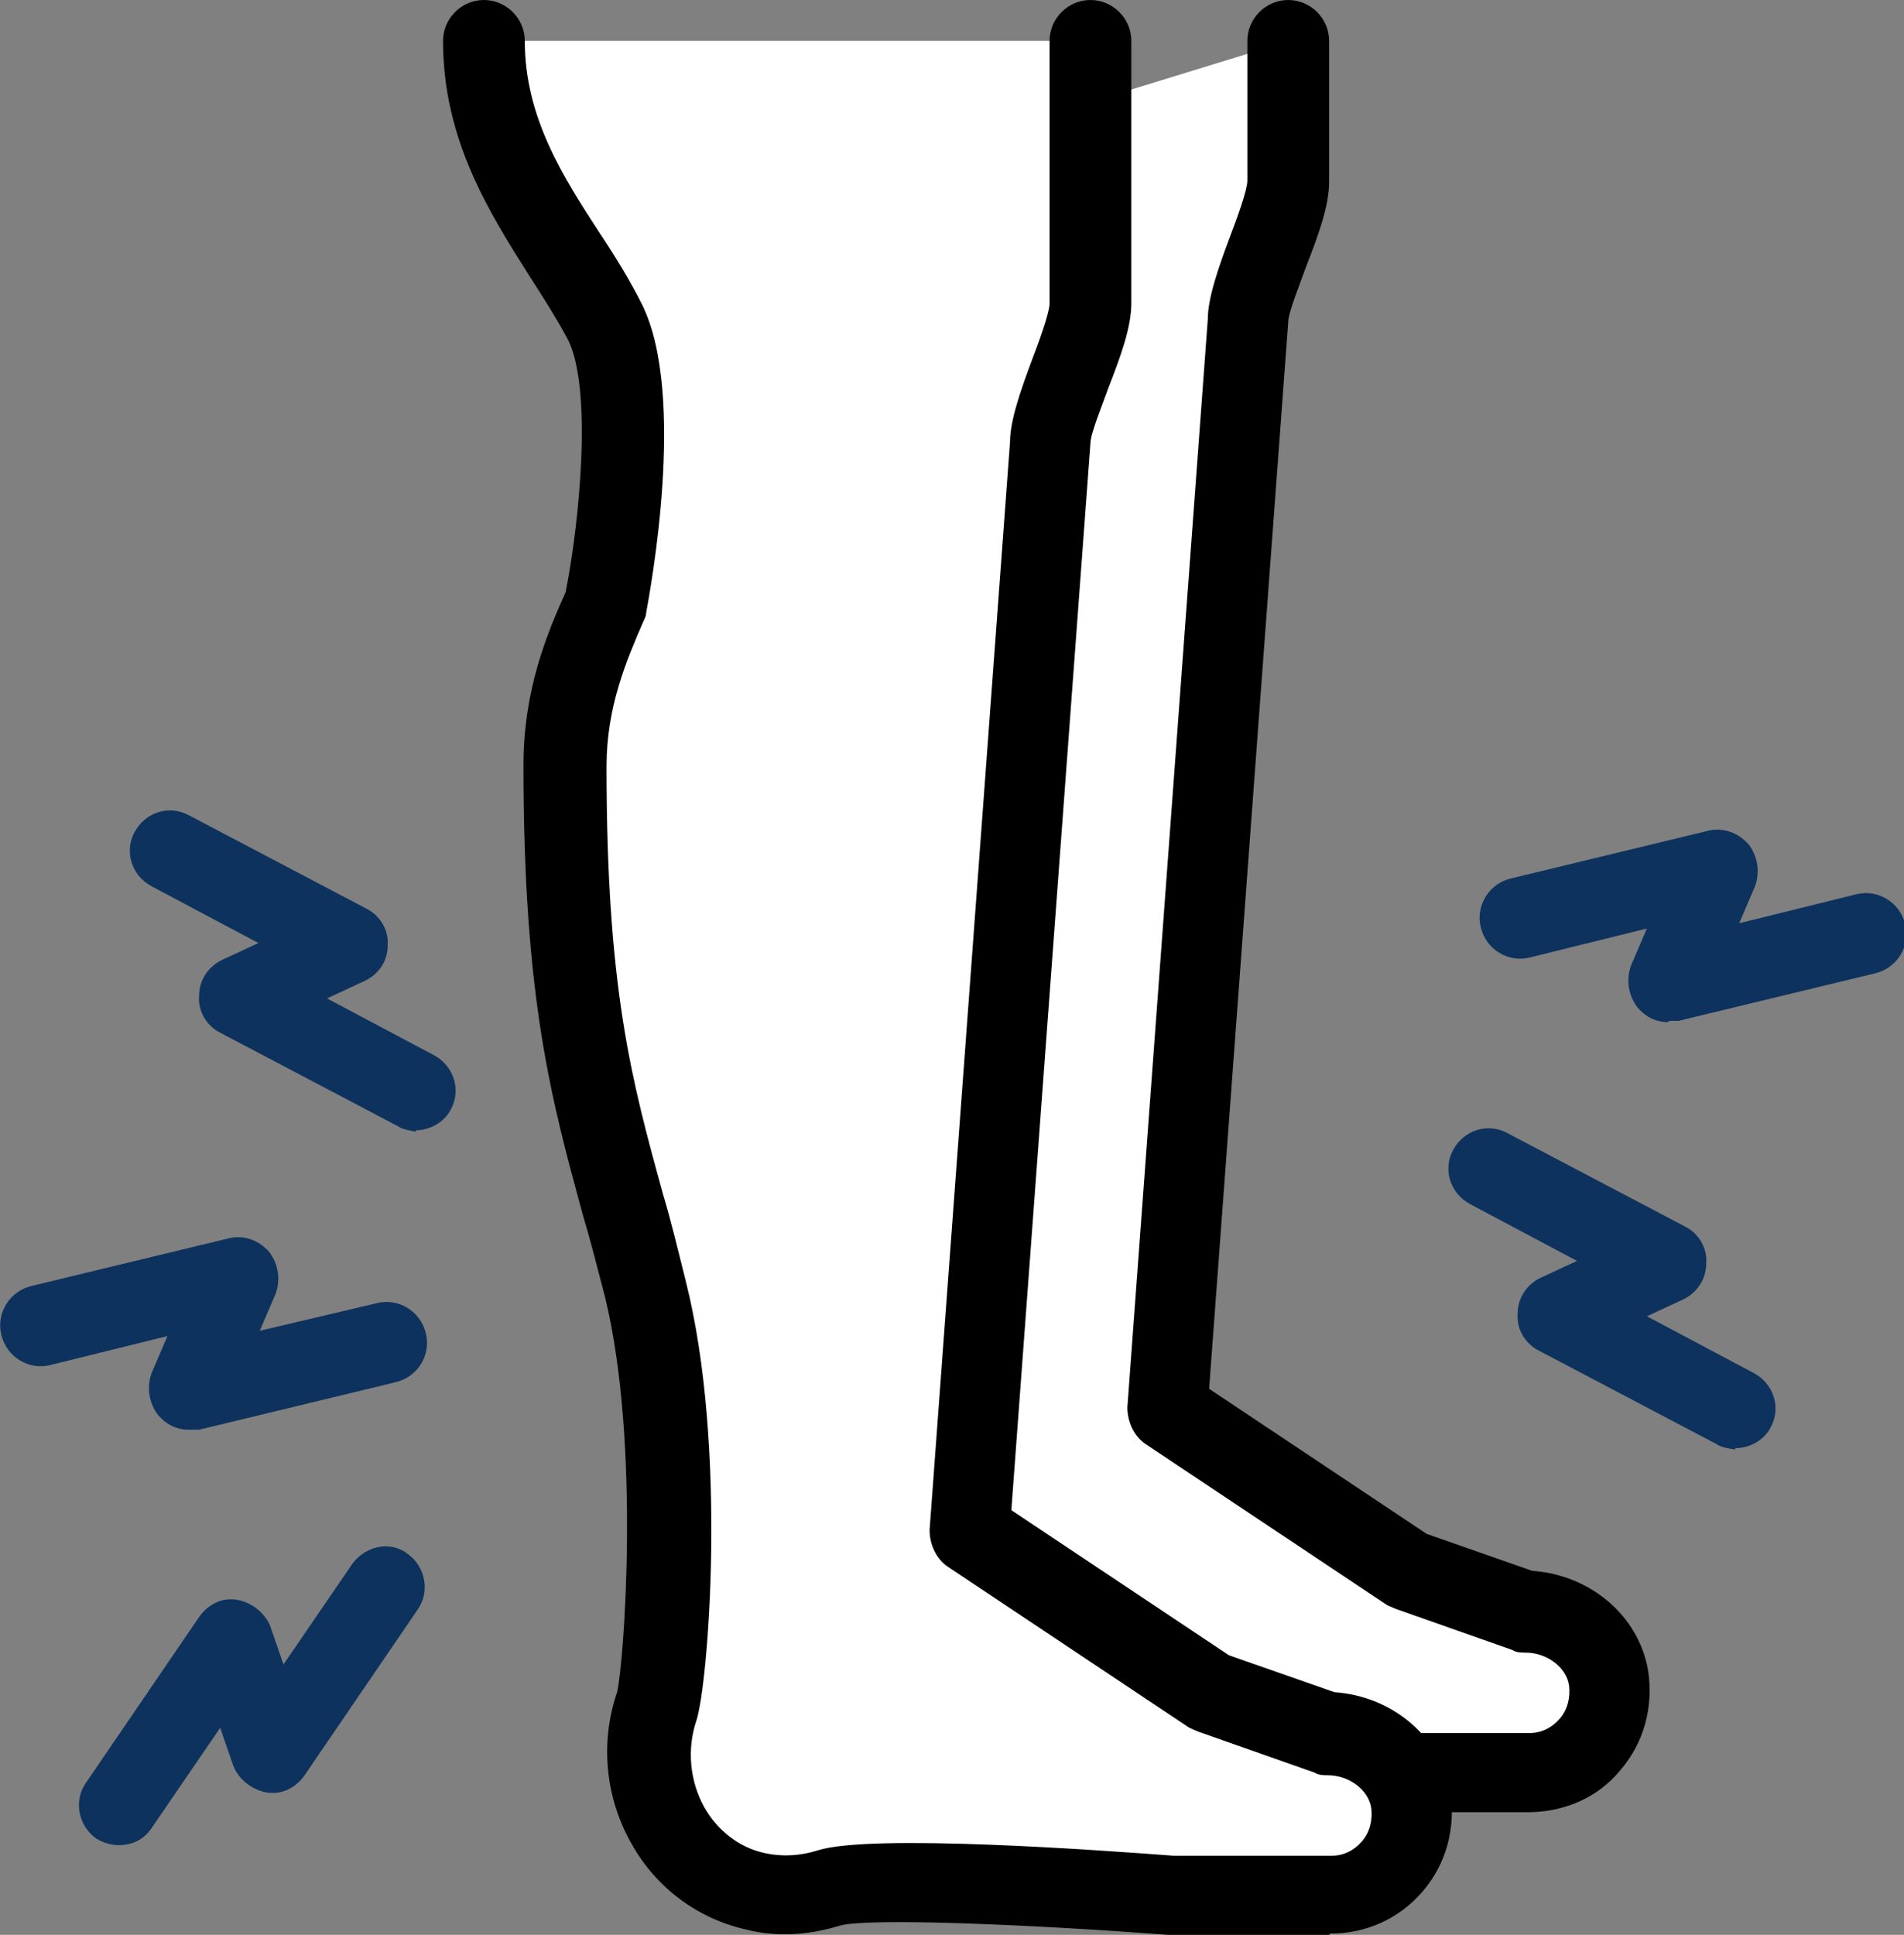 <?xml version="1.0" encoding="UTF-8"?>
<svg id="_레이어_2" data-name="레이어 2" xmlns="http://www.w3.org/2000/svg" viewBox="0 0 14.44 14.67">
  <rect x="0" y="0" width="14.44" height="14.67" fill="#808080" stroke="none"/>
  <defs>
    <style>
      .cls-1 {
        fill: #fff;
      }

      .cls-2 {
        fill: #0d325d;
      }
    </style>
  </defs>
  <g id="Layer_2" data-name="Layer 2">
    <g>
      <path class="cls-1" d="M5.81,1.53c.31,.61,0,2.14,0,2.14-.13,.3-.31,.7-.31,1.22,0,2.14,.61,2.75,.92,3.97,.31,1.22,.31,2.75,.31,2.75h.01c-.09,.1-.17,.24-.23,.41-.2,.59,.14,1.26,.75,1.39,.36,.08,3.13,.02,3.13,.02h1.22c.37,0,.67-.33,.6-.71-.05-.3-.33-.51-.64-.51l-.88-.31-1.83-1.22,.61-8.25c0-.26,.31-.82,.31-1.07V.31l-3.97,1.22Z"/>
      <path d="M8.66,13.77c-.66,0-1.29-.01-1.47-.05-.36-.08-.68-.31-.87-.65-.2-.35-.24-.77-.11-1.15,.04-.12,.1-.27,.2-.4,0-.34-.04-1.58-.3-2.59-.09-.36-.21-.67-.33-.99-.29-.75-.59-1.52-.59-3.06,0-.57,.18-1,.32-1.31,.11-.56,.2-1.54,.02-1.91-.08-.15-.01-.33,.14-.41,.15-.08,.33-.01,.41,.14,.34,.69,.06,2.17,.03,2.34,0,.02-.01,.04-.02,.06-.13,.3-.28,.65-.28,1.1,0,1.42,.28,2.14,.55,2.84,.13,.33,.26,.66,.36,1.06,.28,1.12,.31,2.45,.31,2.76,.02,.1,0,.21-.08,.28-.05,.05-.11,.16-.16,.29-.07,.21-.05,.45,.06,.65,.1,.18,.27,.31,.46,.35,.21,.04,1.72,.04,3.06,.02h1.23c.09,0,.17-.04,.23-.11,.06-.07,.08-.16,.07-.25-.02-.14-.17-.25-.33-.25-.03,0-.07,0-.1-.02l-.88-.31s-.05-.02-.07-.03l-1.83-1.22c-.09-.06-.14-.17-.14-.28l.61-8.25c0-.16,.08-.39,.17-.63,.05-.13,.13-.35,.13-.42V.31c0-.17,.14-.31,.31-.31s.31,.14,.31,.31V1.38c0,.18-.08,.4-.17,.63-.05,.14-.14,.36-.14,.43l-.6,8.09,1.65,1.1,.8,.28c.44,.03,.81,.34,.88,.76,.04,.27-.03,.54-.21,.75-.17,.21-.43,.32-.7,.32h-1.22c-.24,0-1,.02-1.73,.02ZM5.81,3.67h0Z"/>
    </g>
    <g>
      <path class="cls-1" d="M3.67,.31c0,.92,.61,1.53,.92,2.14,.31,.61,0,2.14,0,2.14-.13,.3-.31,.7-.31,1.22,0,2.14,.31,2.75,.61,3.97,.31,1.22,.15,2.99,.09,3.16-.2,.59,.14,1.26,.75,1.39,.2,.04,.38,.03,.55-.03,.37-.12,2.58,.05,2.58,.05h1.22c.37,0,.67-.33,.6-.71-.05-.3-.33-.51-.64-.51l-.88-.31-1.83-1.22,.61-8.25c0-.26,.31-.82,.31-1.07V.31H3.67Z"/>
      <path d="M10.08,14.67h-1.22c-1.05-.08-2.28-.13-2.49-.07-.23,.07-.47,.09-.71,.03-.36-.08-.68-.31-.87-.65-.2-.35-.24-.77-.11-1.15,.05-.2,.18-1.88-.09-2.99-.06-.23-.11-.43-.17-.63-.24-.88-.45-1.64-.45-3.41,0-.57,.18-1,.32-1.31,.11-.56,.2-1.54,.02-1.91-.08-.15-.18-.31-.29-.48-.31-.49-.66-1.04-.66-1.79,0-.17,.14-.31,.31-.31s.31,.14,.31,.31c0,.58,.29,1.03,.57,1.46,.12,.18,.23,.36,.32,.54,.34,.69,.06,2.17,.03,2.34,0,.02-.01,.04-.02,.06-.13,.3-.28,.65-.28,1.1,0,1.69,.19,2.38,.43,3.25,.06,.2,.11,.41,.17,.65,.32,1.26,.17,3.08,.08,3.34-.07,.21-.05,.45,.06,.65,.1,.18,.27,.31,.46,.35,.14,.03,.27,.02,.4-.02,.4-.13,2.17,0,2.7,.04h1.2c.09,0,.17-.04,.23-.11,.06-.07,.08-.16,.07-.25-.02-.14-.17-.25-.33-.25-.03,0-.07,0-.1-.02l-.88-.31s-.05-.02-.07-.03l-1.83-1.22c-.09-.06-.14-.17-.14-.28l.61-8.25c0-.16,.08-.39,.17-.63,.05-.13,.13-.35,.13-.42V.31c0-.17,.14-.31,.31-.31s.31,.14,.31,.31v1.99c0,.18-.08,.4-.17,.63-.05,.14-.14,.36-.14,.43l-.6,8.09,1.65,1.1,.8,.28c.44,.03,.81,.34,.88,.76,.04,.27-.03,.54-.21,.75s-.43,.32-.7,.32Z"/>
    </g>
    <path class="cls-2" d="M12.65,7.75c-.09,0-.17-.04-.23-.11-.07-.09-.09-.21-.05-.32l.12-.28-.89,.22c-.16,.04-.33-.06-.37-.23-.04-.16,.06-.33,.23-.37l1.49-.36c.11-.03,.23,.01,.31,.1,.07,.09,.09,.21,.05,.32l-.12,.28,.89-.22c.16-.04,.33,.06,.37,.23,.04,.16-.06,.33-.23,.37l-1.49,.36s-.05,0-.07,0Z"/>
    <path class="cls-2" d="M13.16,10.99s-.1-.01-.14-.04l-1.35-.71c-.1-.05-.17-.16-.16-.28,0-.12,.07-.22,.17-.27l.28-.13-.81-.43c-.15-.08-.21-.26-.13-.41,.08-.15,.26-.21,.41-.13l1.35,.71c.1,.05,.17,.16,.16,.28,0,.12-.07,.22-.17,.27l-.28,.13,.81,.43c.15,.08,.21,.26,.13,.41-.05,.1-.16,.16-.27,.16Z"/>
    <g>
      <path class="cls-2" d="M.9,13.99c-.06,0-.12-.02-.17-.05-.14-.1-.17-.29-.08-.42l.86-1.26c.07-.1,.18-.15,.29-.13,.11,.02,.21,.1,.25,.2l.1,.29,.52-.76c.1-.14,.29-.18,.42-.08,.14,.1,.17,.29,.08,.42l-.86,1.26c-.07,.1-.18,.15-.29,.13-.11-.02-.21-.1-.25-.2l-.1-.29-.52,.76c-.06,.09-.15,.13-.25,.13Z"/>
      <path class="cls-2" d="M1.43,10.84c-.09,0-.17-.04-.23-.11-.07-.09-.09-.21-.05-.32l.12-.28-.89,.22c-.16,.04-.33-.06-.37-.23-.04-.16,.06-.33,.23-.37l1.49-.36c.11-.03,.23,.01,.31,.1,.07,.09,.09,.21,.05,.32l-.12,.28,.89-.21c.16-.04,.33,.06,.37,.23,.04,.16-.06,.33-.23,.37l-1.49,.36s-.05,0-.07,0Z"/>
      <path class="cls-2" d="M3.16,8.58s-.1-.01-.14-.04l-1.35-.71c-.1-.05-.17-.16-.16-.28,0-.12,.07-.22,.17-.27l.28-.13-.81-.43c-.15-.08-.21-.26-.13-.41,.08-.15,.26-.21,.41-.13l1.35,.71c.1,.05,.17,.16,.16,.28,0,.12-.07,.22-.18,.27l-.28,.13,.81,.43c.15,.08,.21,.26,.13,.41-.05,.1-.16,.16-.27,.16Z"/>
    </g>
  </g>
</svg>